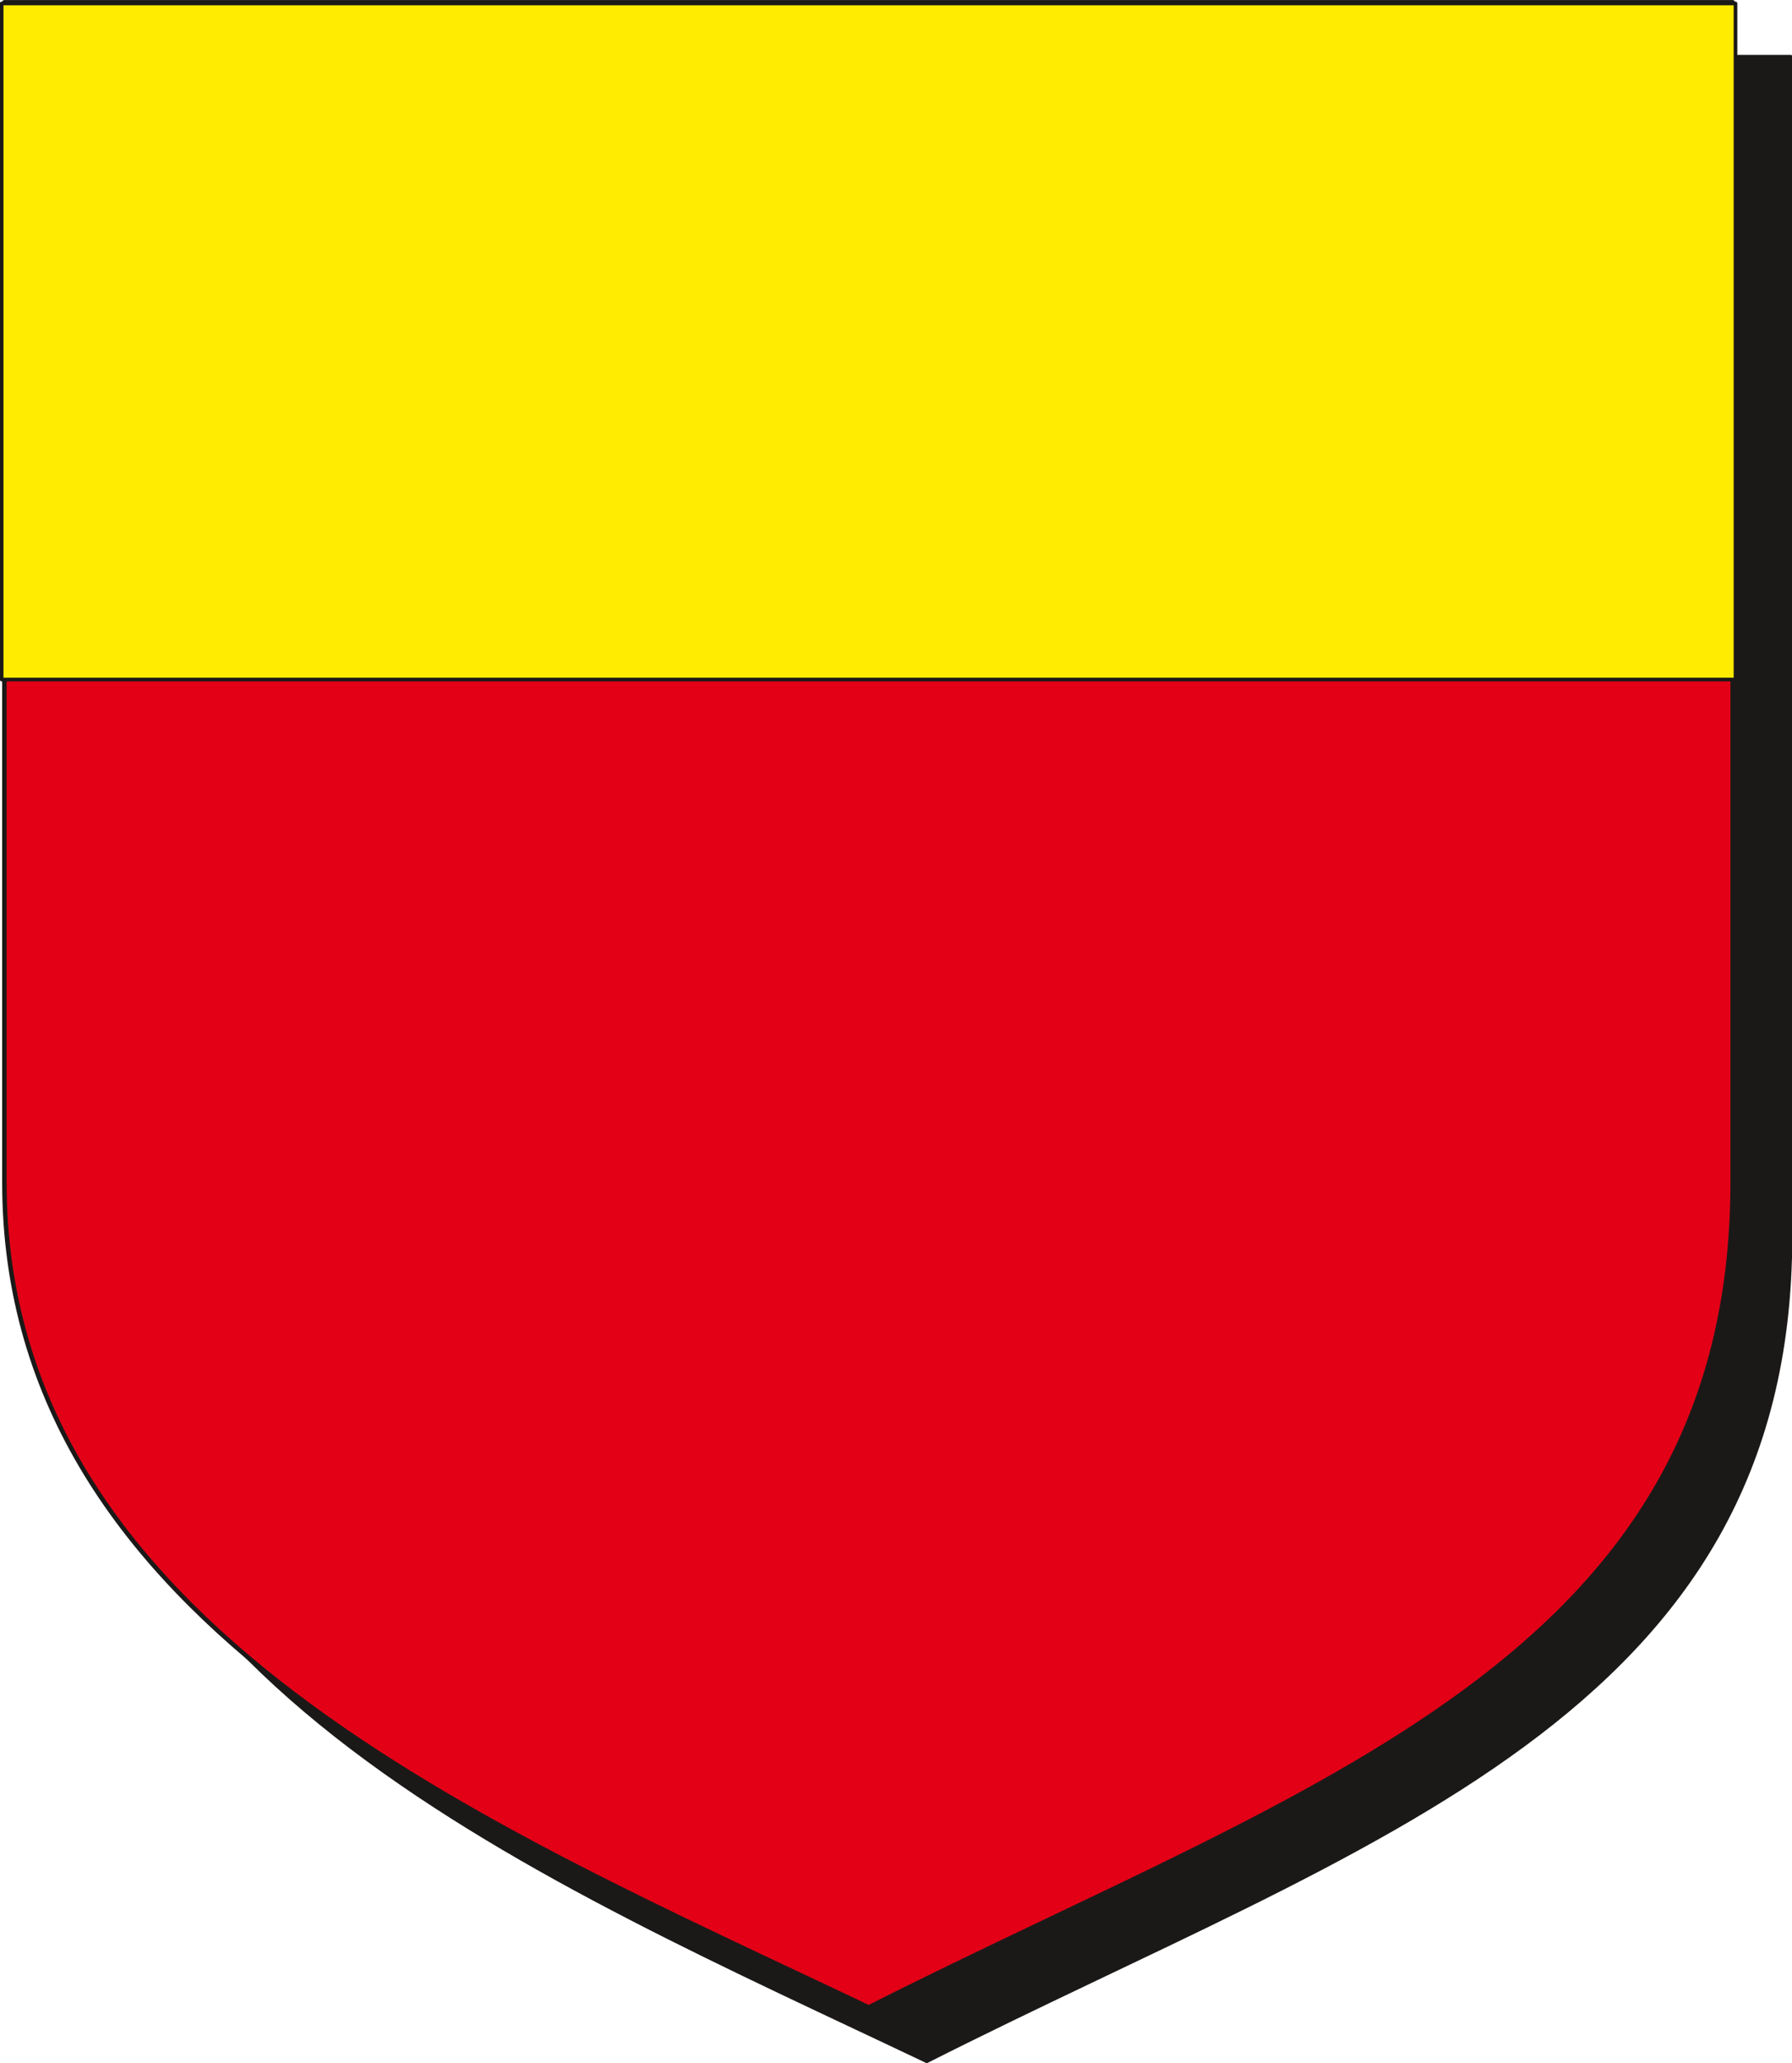 <svg xmlns="http://www.w3.org/2000/svg" xml:space="preserve" width="740.825" height="225.6mm" fill-rule="evenodd" stroke-linejoin="round" stroke-width="28.222" preserveAspectRatio="xMidYMid" version="1.2" viewBox="0 0 19601 22560"><defs class="ClipPathGroup"><clipPath id="a" clipPathUnits="userSpaceOnUse"><path d="M0 0h19601v22560H0z"/></clipPath></defs><g class="SlideGroup"><g class="Slide" clip-path="url(#a)"><g class="Page"><g class="com.sun.star.drawing.ClosedBezierShape"><path fill="none" d="M666 599h18939v21962H666z" class="BoundingBox"/><path fill="#1B1918" d="M19587 617H683v12901c0 4875 5291 7040 9454 9023 4820-2436 9450-3787 9450-9023V617Z"/><path fill="none" stroke="#1B1918" stroke-linejoin="miter" stroke-width="34" d="M19587 617H683v12901c0 4875 5291 7040 9454 9023 4820-2436 9450-3787 9450-9023V617Z"/></g><g class="com.sun.star.drawing.ClosedBezierShape"><path fill="none" d="M23 0h18955v21978H23z" class="BoundingBox"/><path fill="#E30016" d="M18952 25H48v12901c0 4875 5291 7040 9454 9023 4820-2436 9450-3787 9450-9023V25Z"/><path fill="none" stroke="#1B1918" stroke-linejoin="miter" stroke-width="49" d="M18952 25H48v12901c0 4875 5291 7040 9454 9023 4820-2436 9450-3787 9450-9023V25Z"/></g><g class="com.sun.star.drawing.PolyPolygonShape"><path fill="none" d="M-2 18h19006v7433H-2z" class="BoundingBox"/><path fill="#FFEC00" d="M18 38v7392h18965V38H18Z"/><path fill="none" stroke="#1B1918" stroke-linecap="round" stroke-width="40" d="M18 38v7392h18965V38H18Z"/></g></g></g></g></svg>

